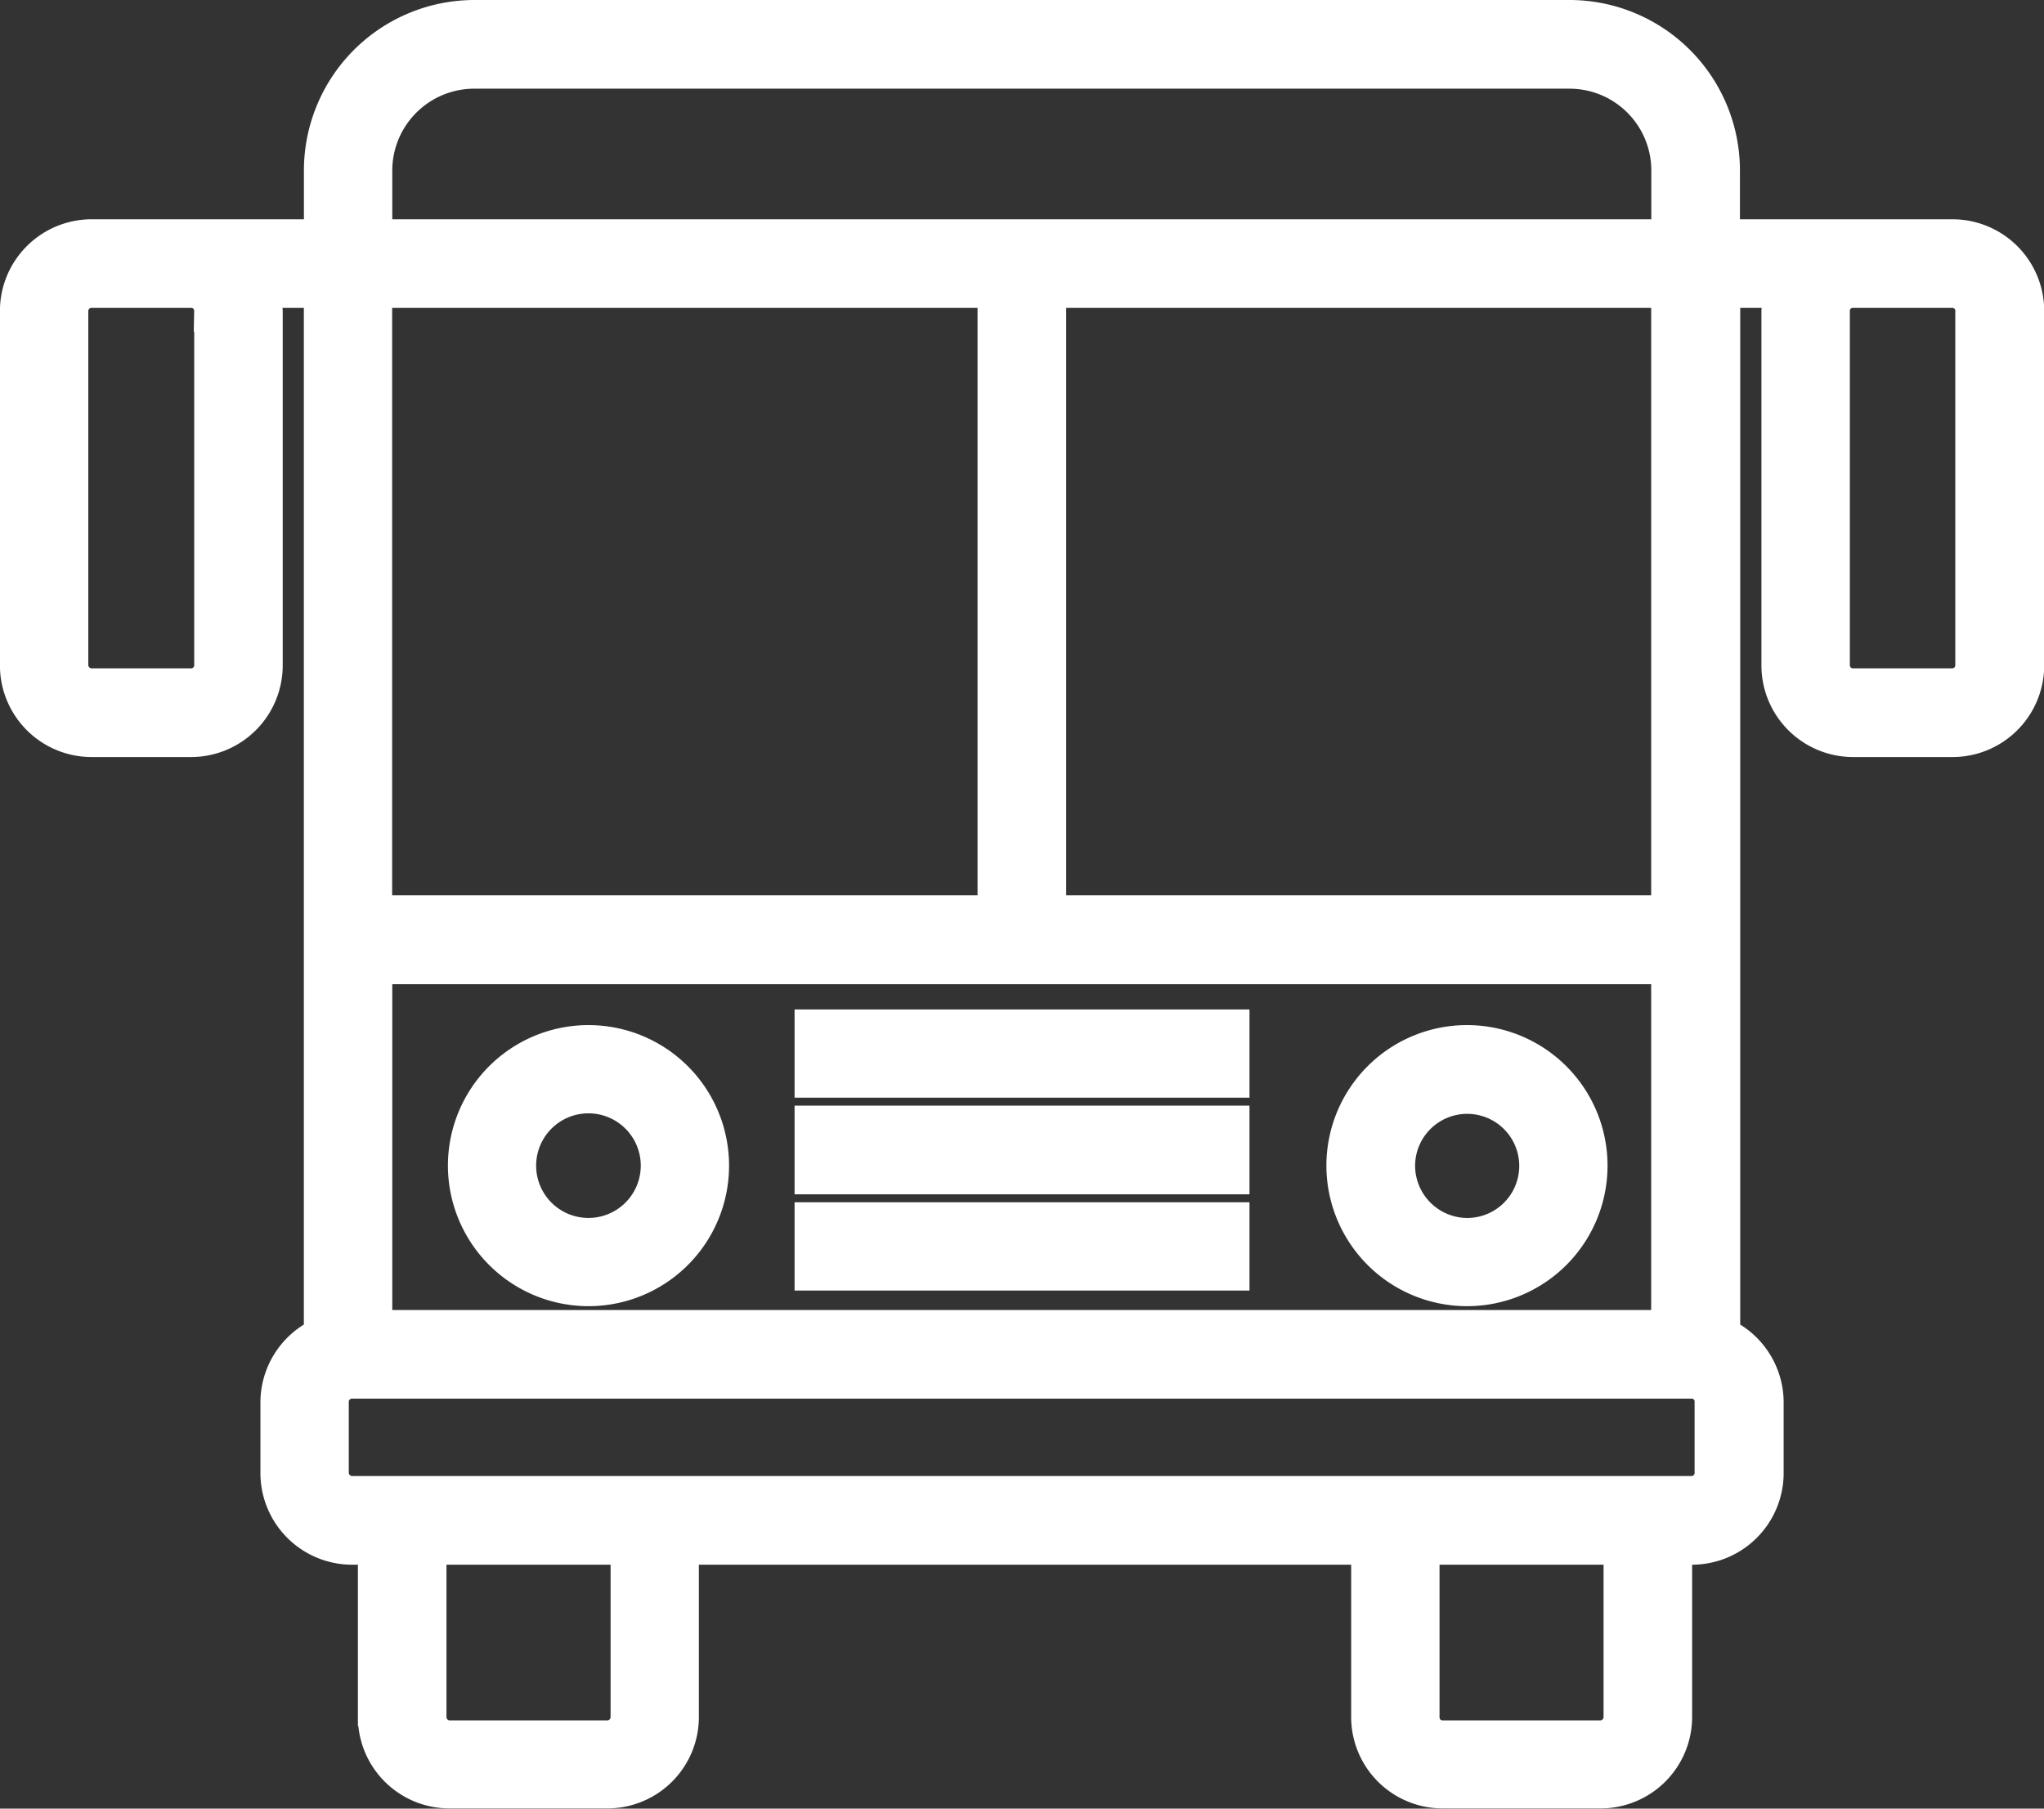 <?xml version="1.0" encoding="UTF-8"?> <svg xmlns="http://www.w3.org/2000/svg" width="29.794" height="26.368" viewBox="0 0 29.794 26.368"><rect x="0" y="0" width="29.794" height="26.368" fill="#333333" stroke="none"/><g id="Icon_Shuttle_White" transform="translate(-1012.014 -2268.405)"><path id="Path_1052" data-name="Path 1052" d="M1024.583,2296.458a1.924,1.924,0,1,0-1.924-1.924A1.926,1.926,0,0,0,1024.583,2296.458Zm-.888-1.924a.887.887,0,1,1,1.775,0,.887.887,0,1,1-1.775,0Z" transform="translate(-3.991 -9.135)" fill="#fff" stroke="#fff" stroke-width="0.25"></path><path id="Path_1053" data-name="Path 1053" d="M1045.219,2296.458a1.924,1.924,0,1,0-1.93-1.924A1.926,1.926,0,0,0,1045.219,2296.458Zm-.887-1.924a.884.884,0,1,1,.887.888A.889.889,0,0,1,1044.332,2294.535Z" transform="translate(-11.816 -9.135)" fill="#fff" stroke="#fff" stroke-width="0.25"></path><rect id="Rectangle_134" data-name="Rectangle 134" width="6.381" height="1.036" transform="translate(1023.721 2283.247)" fill="#fff" stroke="#fff" stroke-width="0.25"></rect><rect id="Rectangle_135" data-name="Rectangle 135" width="6.381" height="1.043" transform="translate(1023.721 2284.649)" fill="#fff" stroke="#fff" stroke-width="0.25"></rect><rect id="Rectangle_136" data-name="Rectangle 136" width="6.381" height="1.037" transform="translate(1023.721 2286.058)" fill="#fff" stroke="#fff" stroke-width="0.25"></rect><path id="Path_1054" data-name="Path 1054" d="M1040.472,2271.727h-3.221v-.838a2.361,2.361,0,0,0-2.359-2.359h-15.964a2.362,2.362,0,0,0-2.359,2.359v.838h-3.221a1.212,1.212,0,0,0-1.21,1.21v5.17a1.212,1.212,0,0,0,1.21,1.21h1.452a1.212,1.212,0,0,0,1.21-1.21v-5.17a1.11,1.11,0,0,0-.029-.168h.587v15.019a1.213,1.213,0,0,0-.633,1.051v1.043a1.212,1.212,0,0,0,1.21,1.21h.211v2.353a1.209,1.209,0,0,0,1.21,1.2h2.3a1.208,1.208,0,0,0,1.21-1.2v-2.353h9.758v2.353a1.208,1.208,0,0,0,1.21,1.2h2.3a1.209,1.209,0,0,0,1.21-1.2v-2.353h.124a1.212,1.212,0,0,0,1.21-1.21v-1.043a1.213,1.213,0,0,0-.633-1.051v-15.019h.588a1.1,1.1,0,0,0-.029.168v5.17a1.212,1.212,0,0,0,1.21,1.21h1.452a1.212,1.212,0,0,0,1.21-1.21v-5.17A1.212,1.212,0,0,0,1040.472,2271.727Zm-4.959,19.365v2.353a.175.175,0,0,1-.174.167h-2.3a.169.169,0,0,1-.167-.167v-2.353Zm-13.959-1.043h-4.407a.175.175,0,0,1-.174-.167v-1.043a.171.171,0,0,1,.174-.168h19.526a.166.166,0,0,1,.167.168v1.043a.169.169,0,0,1-.167.167h-15.119Zm-.515,1.043v2.353a.175.175,0,0,1-.174.167h-2.3a.174.174,0,0,1-.168-.167v-2.353Zm-3.432-19.365v-.838a1.32,1.32,0,0,1,1.322-1.316h15.964a1.317,1.317,0,0,1,1.316,1.316v.838Zm18.6,1.042v8.814h-8.777v-8.814Zm-9.819,0v8.814h-8.783v-8.814Zm9.819,14.86h-18.6v-5h18.6Zm.888.521a.359.359,0,0,1-.163.3h0a.359.359,0,0,0,.163-.3v-.1h0Zm1.394-16.113h0a1,1,0,0,0-.392.422h0A1.01,1.01,0,0,1,1038.49,2272.037Zm2.151.9v5.17a.169.169,0,0,1-.168.167h-1.452a.17.17,0,0,1-.167-.167v-5.17a.166.166,0,0,1,.167-.168h1.452A.166.166,0,0,1,1040.64,2272.938Zm-24.915-.479h0a1.01,1.01,0,0,0-.392-.422h0A1.006,1.006,0,0,1,1015.725,2272.459Zm-.755.479v5.17a.17.17,0,0,1-.168.167h-1.452a.175.175,0,0,1-.174-.167v-5.17a.171.171,0,0,1,.174-.168h1.452A.166.166,0,0,1,1014.969,2272.938Z" transform="translate(0)" fill="#fff" stroke="#fff" stroke-width="0.25"></path></g></svg> 